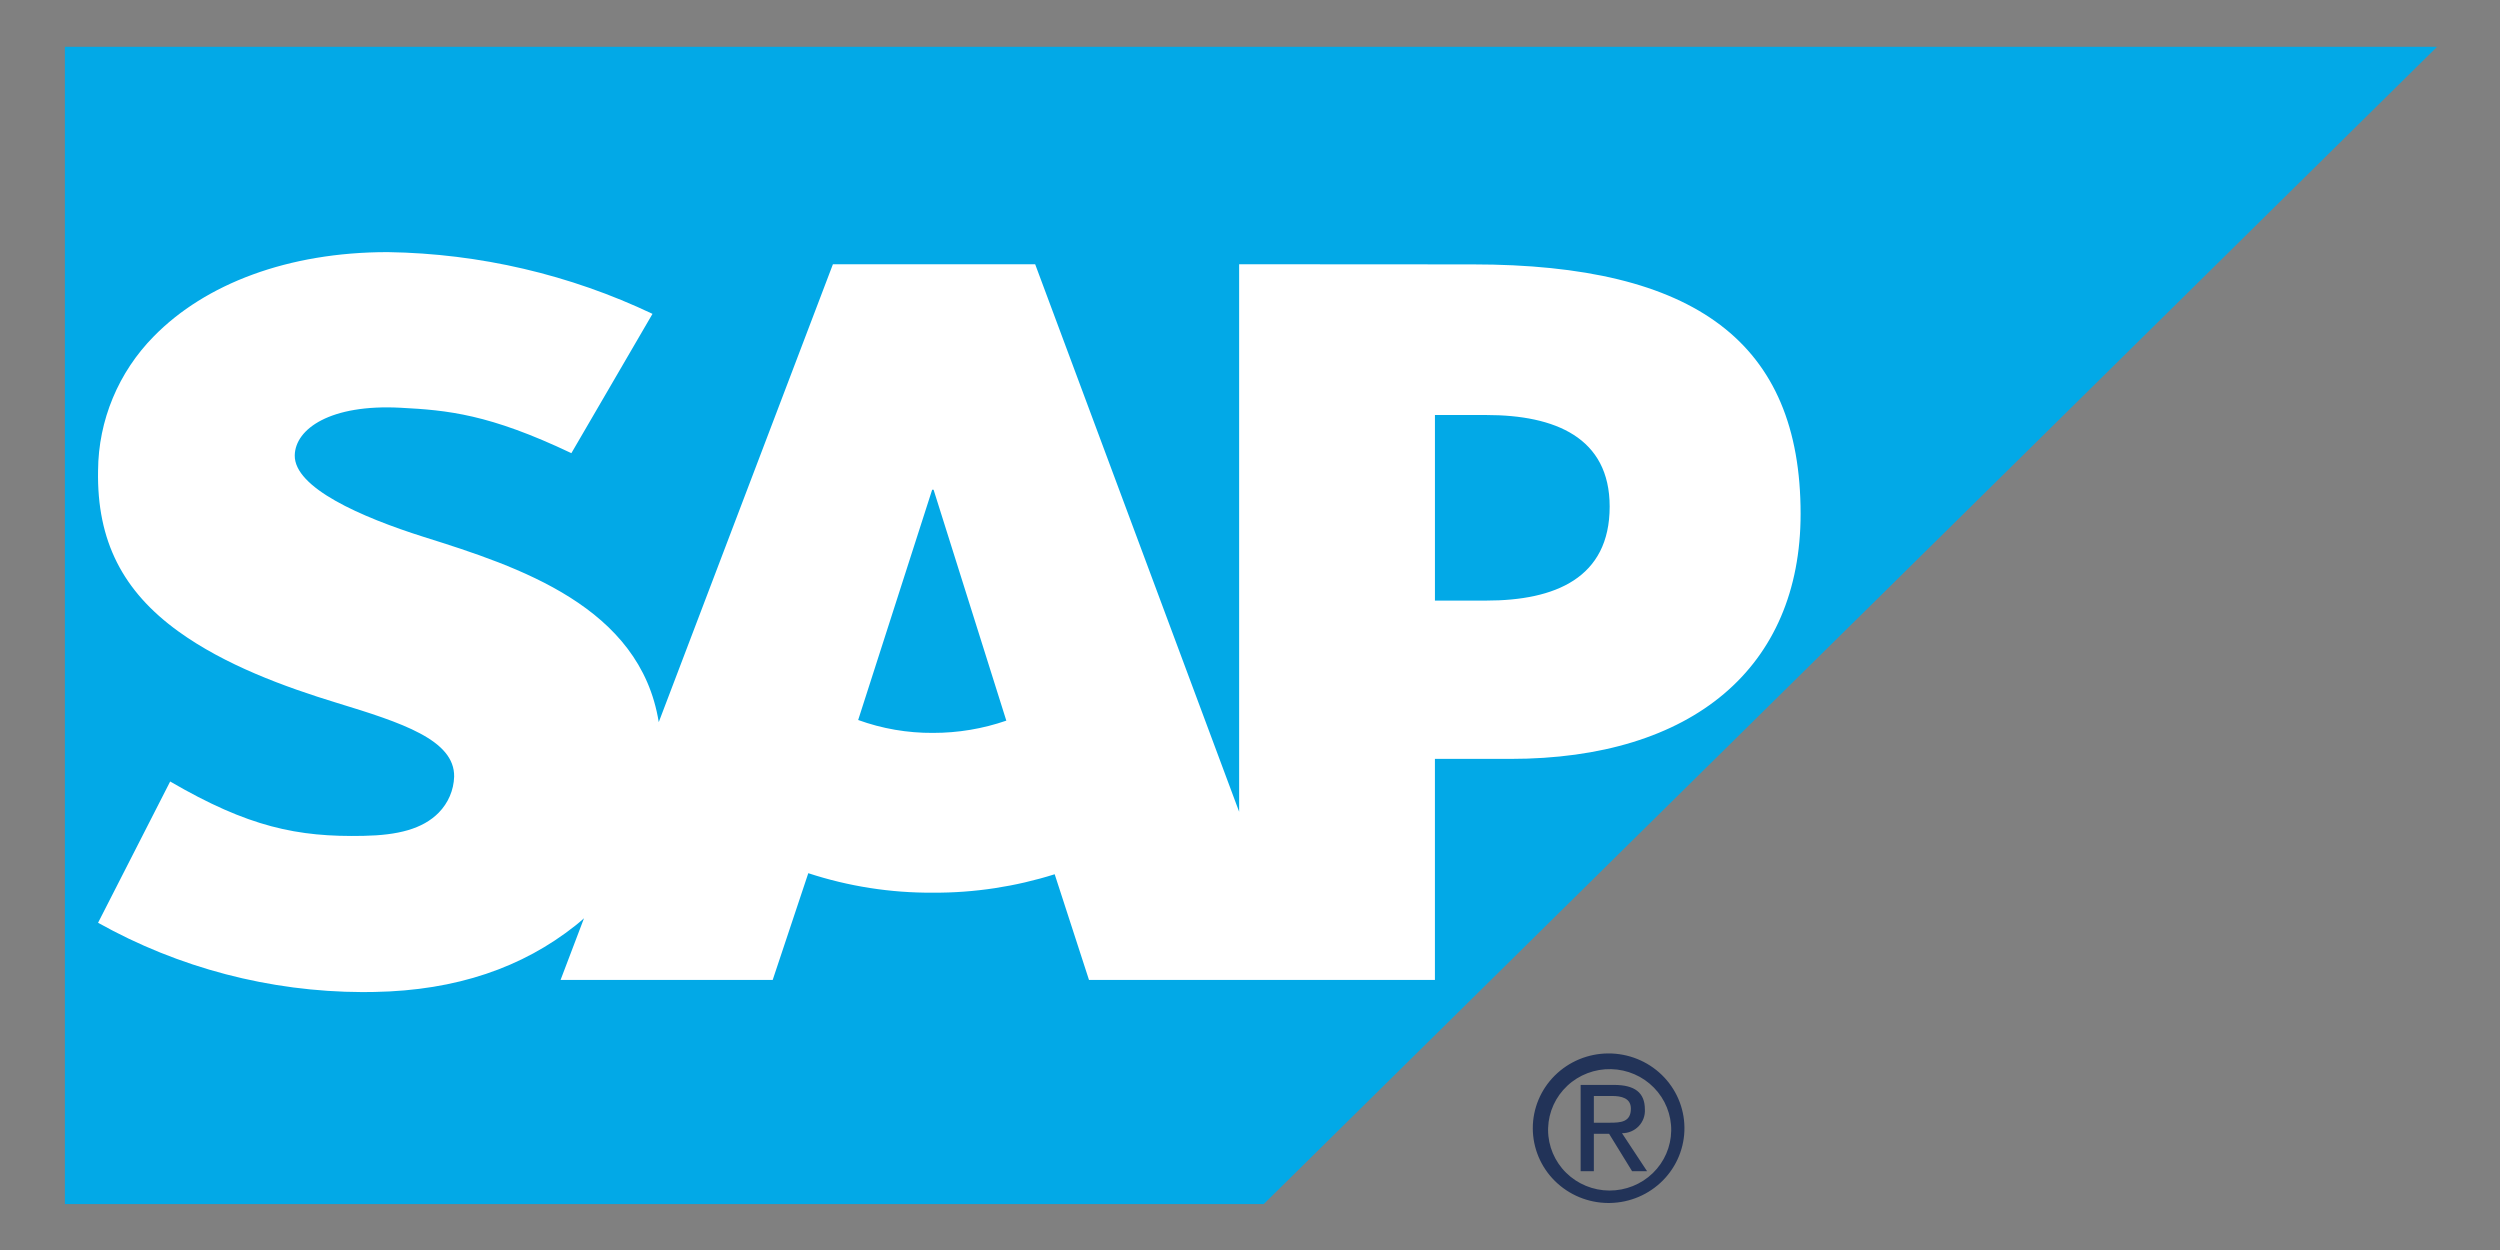 <svg width="120" height="60" viewBox="0 0 120 60" fill="none" xmlns="http://www.w3.org/2000/svg">
<rect x="0" y="0" width="120" height="60" fill="#808080" stroke="none"/>
<path fill-rule="evenodd" clip-rule="evenodd" d="M3.114 57.794H60.66L116.979 2.247H3.114V57.794Z" fill="#02A9E7"/>
<path fill-rule="evenodd" clip-rule="evenodd" d="M70.688 12.691L59.479 12.684V38.965L49.688 12.684H39.98L31.62 34.663C30.73 29.121 24.916 27.207 20.343 25.773C17.323 24.817 14.119 23.41 14.148 21.855C14.174 20.579 15.867 19.394 19.223 19.572C21.479 19.69 23.467 19.869 27.426 21.752L31.32 15.065C27.356 13.18 23.023 12.169 18.623 12.102H18.599C13.829 12.102 9.853 13.626 7.388 16.139C5.683 17.865 4.722 20.176 4.707 22.586C4.644 25.977 5.905 28.383 8.555 30.302C10.793 31.921 13.654 32.969 16.177 33.74C19.289 34.691 21.828 35.517 21.799 37.28C21.779 37.926 21.516 38.541 21.061 39.006C20.286 39.795 19.094 40.091 17.448 40.121C14.274 40.188 11.919 39.697 8.168 37.512L4.707 44.293C8.576 46.459 12.946 47.605 17.395 47.62L17.977 47.614C21.91 47.544 25.085 46.439 27.621 44.425C27.766 44.312 27.898 44.195 28.032 44.077L26.907 47.038H37.089L38.798 41.913C40.728 42.546 42.75 42.862 44.783 42.849C46.766 42.859 48.737 42.56 50.625 41.964L52.272 47.038H68.876V36.427H72.497C81.252 36.427 86.429 32.03 86.429 24.664C86.429 16.457 81.399 12.691 70.688 12.691L70.688 12.691ZM44.783 35.179C43.558 35.187 42.342 34.977 41.192 34.56L44.744 23.506H44.812L48.303 34.591C47.172 34.982 45.982 35.181 44.783 35.179L44.783 35.179ZM71.345 28.828H68.877V19.921H71.345C74.639 19.921 77.264 21 77.264 24.316C77.264 27.747 74.639 28.828 71.345 28.828" fill="white"/>
<path d="M74.31 54.139C74.335 53.371 74.666 52.644 75.232 52.116C75.797 51.587 76.552 51.301 77.331 51.319C78.109 51.336 78.85 51.656 79.39 52.209C79.931 52.762 80.229 53.503 80.218 54.272C80.207 55.04 79.89 55.773 79.334 56.311C78.778 56.849 78.029 57.149 77.25 57.146C76.471 57.143 75.725 56.836 75.174 56.293C74.623 55.75 74.312 55.014 74.308 54.246C74.308 54.21 74.308 54.175 74.31 54.139ZM77.277 57.743C78.239 57.727 79.155 57.335 79.825 56.655C80.495 55.974 80.865 55.06 80.853 54.111C80.842 53.163 80.45 52.257 79.764 51.593C79.077 50.928 78.152 50.559 77.19 50.565C76.228 50.571 75.308 50.953 74.63 51.626C73.953 52.299 73.573 53.21 73.574 54.158C73.575 55.107 73.957 56.017 74.636 56.688C75.316 57.36 76.237 57.74 77.199 57.744C77.225 57.744 77.251 57.743 77.277 57.743ZM76.505 54.424H77.238L78.34 56.217H79.059L77.856 54.394C78.006 54.395 78.154 54.366 78.292 54.308C78.43 54.25 78.554 54.165 78.657 54.058C78.76 53.95 78.839 53.824 78.89 53.685C78.941 53.546 78.963 53.398 78.954 53.251C78.954 52.439 78.461 52.076 77.471 52.076H75.871V56.217H76.505L76.505 54.424ZM76.505 53.89V52.607H77.373C77.812 52.607 78.282 52.699 78.282 53.214C78.282 53.858 77.803 53.89 77.27 53.89L76.505 53.89Z" fill="#223358"/>
</svg>
